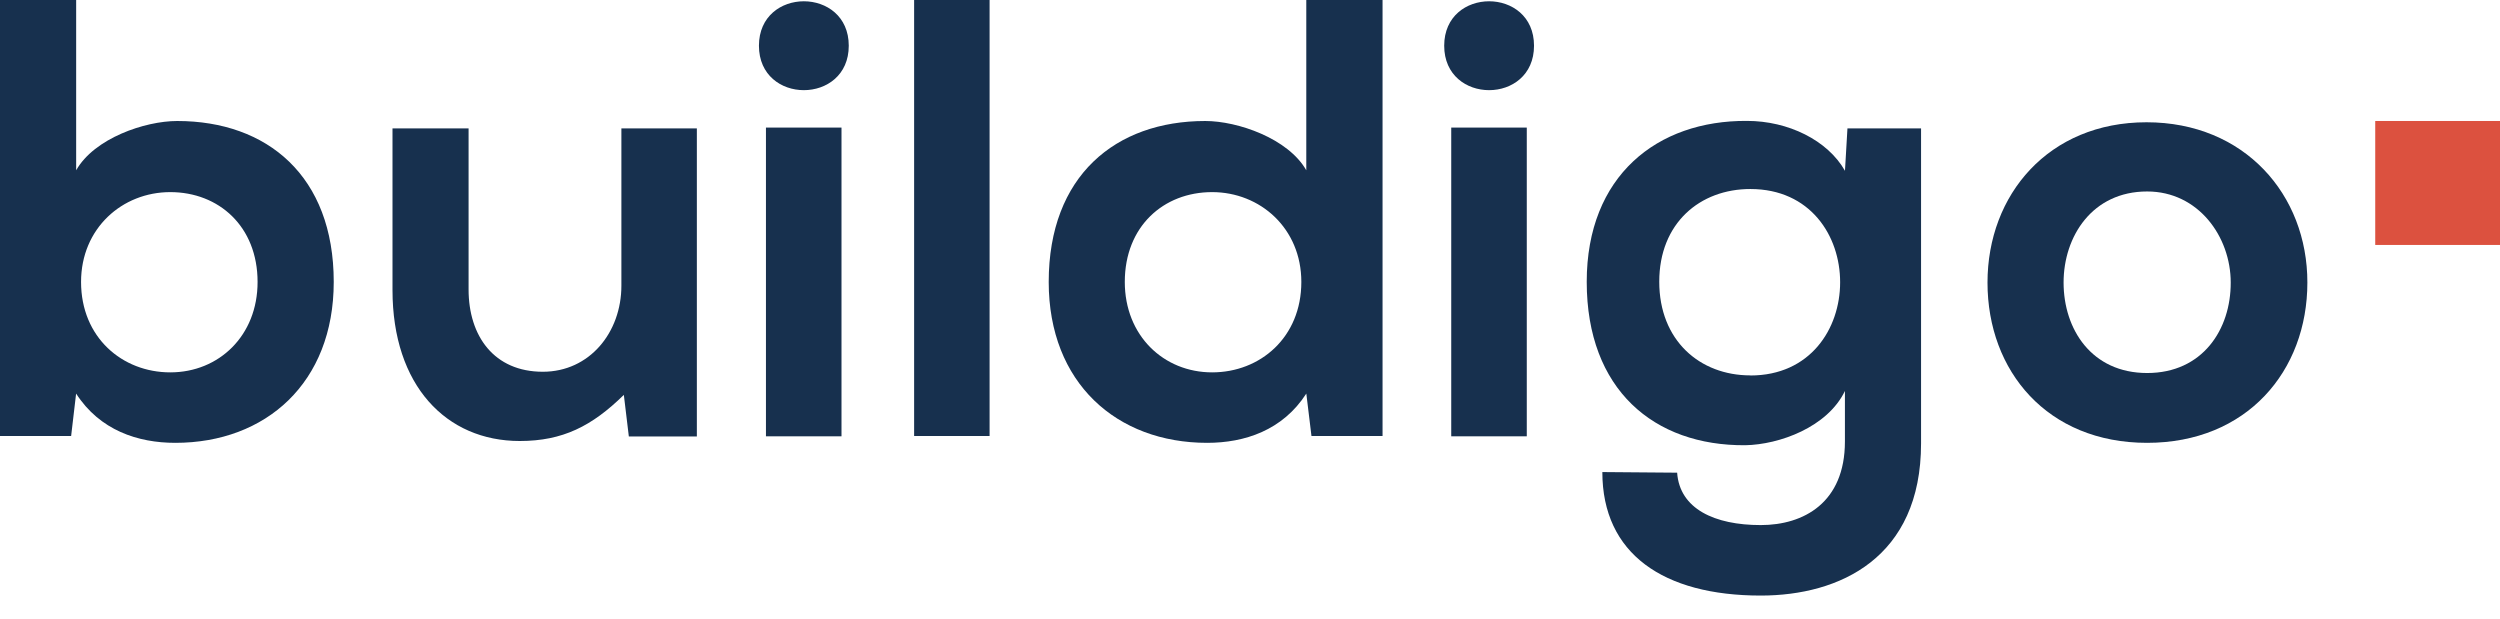 <svg width="97" height="24" viewBox="0 0 97 24" fill="none" xmlns="http://www.w3.org/2000/svg">
<path d="M97 4.694H92.159V9.504H97V4.694Z" fill="#DC513F"/>
<path d="M6.875 4.695C5.618 4.695 3.656 5.368 2.955 6.607V0H0V16.917H2.76L2.953 15.271C3.874 16.698 5.35 17.182 6.802 17.182C10.31 17.182 12.949 14.859 12.949 10.939C12.949 6.825 10.365 4.695 6.875 4.695ZM6.606 14.448C4.743 14.448 3.145 13.093 3.145 10.939C3.145 8.858 4.743 7.454 6.606 7.454C8.49 7.454 9.994 8.785 9.994 10.939C9.997 13.02 8.496 14.448 6.608 14.448H6.606Z" fill="#17304E"/>
<path d="M18.181 4.981V11.23C18.181 13.044 19.173 14.424 21.061 14.424C22.875 14.424 24.11 12.899 24.11 11.084V4.981H27.038V16.936H24.399L24.205 15.321C22.971 16.532 21.833 17.111 20.167 17.111C17.312 17.111 15.229 14.957 15.229 11.254V4.981H18.191H18.181Z" fill="#17304E"/>
<path d="M32.932 1.774C32.932 4.073 29.447 4.073 29.447 1.774C29.447 -0.525 32.932 -0.525 32.932 1.774Z" fill="#17304E"/>
<path d="M32.65 4.95H29.719V16.929H32.65V4.95Z" fill="#17304E"/>
<path d="M38.396 0H35.468V16.917H38.396V0Z" fill="#17304E"/>
<path d="M50.684 0V6.607C49.983 5.373 48.023 4.695 46.764 4.695C43.28 4.695 40.69 6.825 40.69 10.939C40.69 14.859 43.327 17.182 46.837 17.182C48.289 17.182 49.766 16.699 50.685 15.271L50.885 16.917H53.643V0H50.684ZM47.031 14.448C45.146 14.448 43.642 13.02 43.642 10.939C43.642 8.785 45.143 7.454 47.031 7.454C48.894 7.454 50.492 8.858 50.492 10.939C50.492 13.093 48.894 14.448 47.031 14.448Z" fill="#17304E"/>
<path d="M71.681 4.981L71.585 6.627C70.912 5.441 69.382 4.691 67.784 4.691C64.3 4.667 61.565 6.821 61.565 10.935C61.565 15.121 64.178 17.299 67.712 17.275C69.042 17.251 70.906 16.574 71.583 15.17V17.13C71.583 19.502 69.985 20.373 68.316 20.373C66.526 20.373 65.17 19.744 65.073 18.34L62.171 18.316C62.171 21.486 64.541 23.108 68.317 23.108C71.367 23.108 74.537 21.656 74.537 17.203V4.981H71.681ZM67.912 14.565C65.952 14.565 64.379 13.21 64.379 10.931C64.379 8.652 65.962 7.333 67.915 7.334C72.558 7.334 72.558 14.569 67.915 14.569L67.912 14.565Z" fill="#17304E"/>
<path d="M83.285 4.744C79.487 4.744 77.115 7.551 77.115 10.963C77.115 14.4 79.438 17.182 83.307 17.182C87.176 17.182 89.526 14.4 89.526 10.963C89.529 7.551 87.086 4.744 83.285 4.744ZM83.31 14.473C81.156 14.473 80.067 12.778 80.067 10.963C80.067 9.173 81.18 7.429 83.31 7.429C85.294 7.429 86.552 9.179 86.552 10.963C86.558 12.779 85.463 14.473 83.31 14.473Z" fill="#17304E"/>
<path d="M59.52 1.774C59.52 4.073 56.035 4.073 56.035 1.774C56.035 -0.525 59.52 -0.525 59.52 1.774Z" fill="#17304E"/>
<path d="M59.239 4.95H56.308V16.929H59.239V4.95Z" fill="#17304E"/>
</svg>
